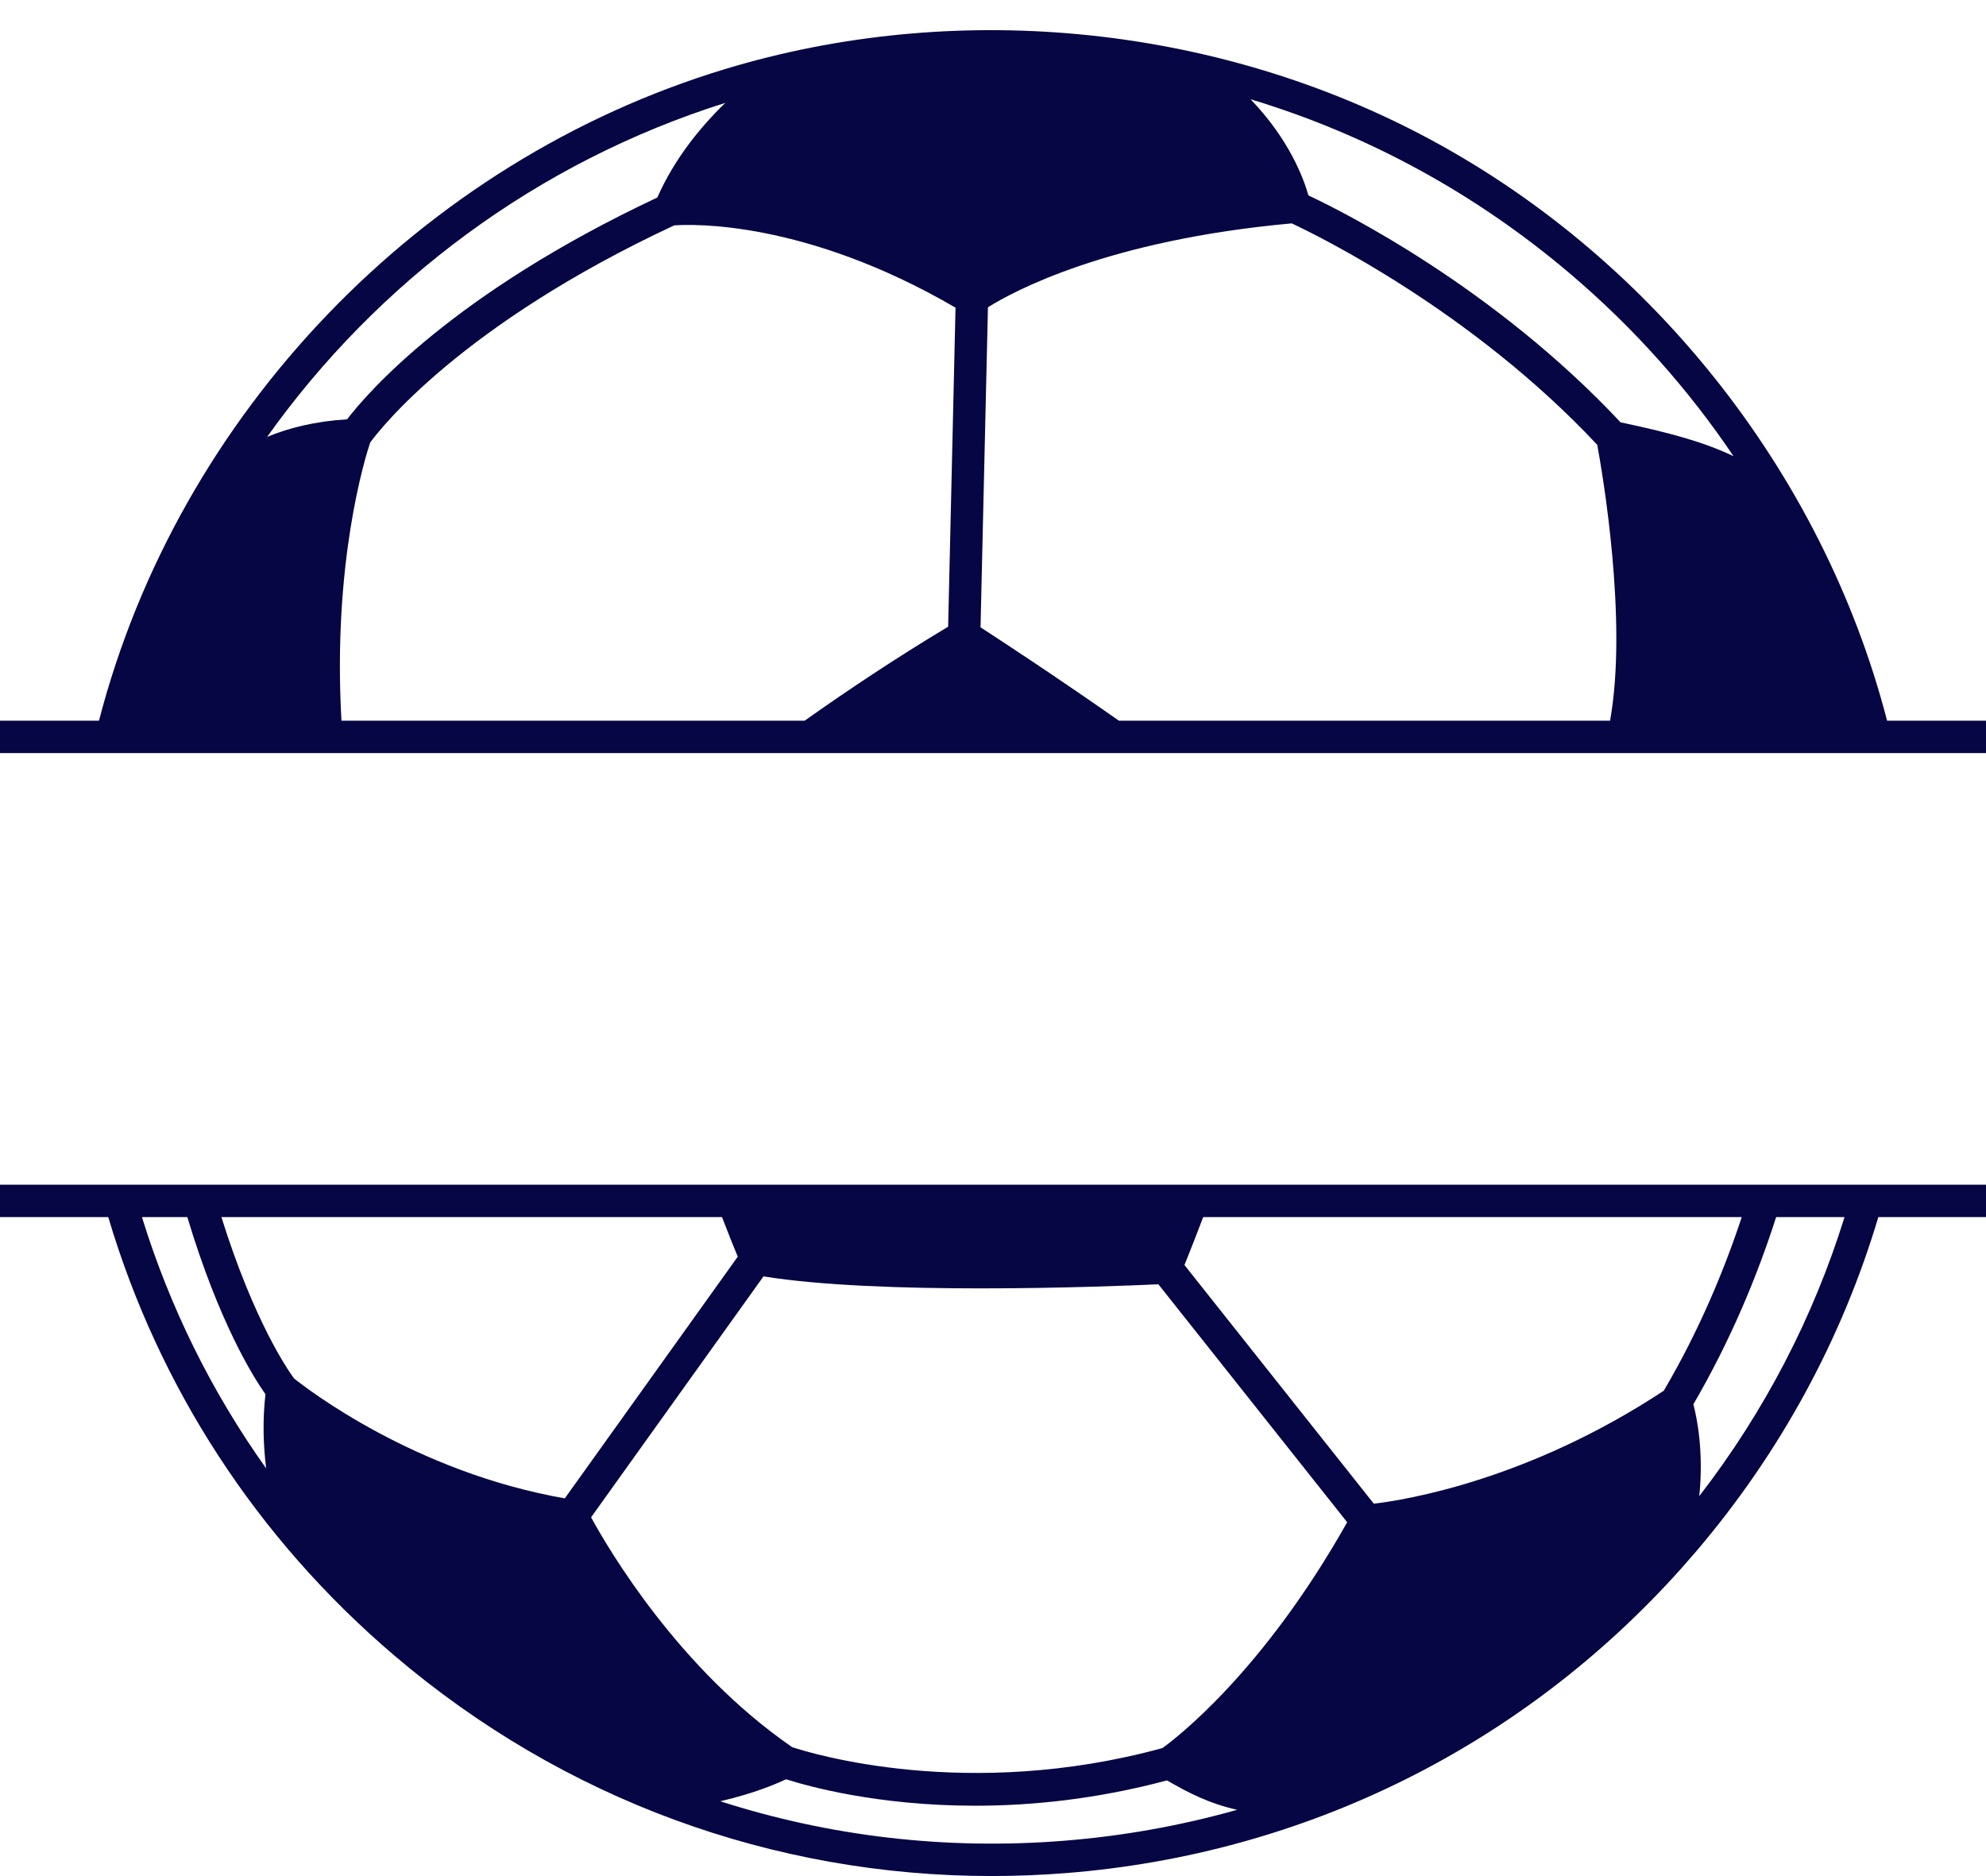 <?xml version="1.0" encoding="UTF-8" standalone="no"?><svg xmlns="http://www.w3.org/2000/svg" xmlns:xlink="http://www.w3.org/1999/xlink" fill="#060644" height="1039.3" preserveAspectRatio="xMidYMid meet" version="1" viewBox="50.0 72.0 1100.0 1039.3" width="1100" zoomAndPan="magnify"><g id="change1_1"><path d="M1095.213,471.249c-35.806-138.323-132.321-259.229-259.059-325.182C719.054,85.129,577.945,71.99,451.608,110.259 c-168.572,51.063-302.644,190.737-346.787,360.99H50v17.947h1100v-17.947H1095.213z M920.005,223.925 c34.988,29.782,65.187,63.701,90.155,100.806c-15.735-7.551-34.211-12.811-62.568-18.767 c-69.993-74.746-153.517-116.606-172.887-125.714c-2.636-9.365-10.627-31.019-32.042-53.258 C807.026,146.383,867.28,179.046,920.005,223.925z M597.202,242.226c13.319-8.374,65.801-37.231,168.267-46.47 c14.126,6.595,99.705,48.383,169.206,122.668c2.829,15.331,17.013,97.608,7.106,152.825H669.744 c-34.586-24.235-65.512-44.496-76.648-51.723L597.202,242.226z M451.728,128.987c-13.752,13.312-28.153,30.92-37.653,52.436 c-113.082,53.141-160.522,108.121-171.84,122.881c-17.779,1.078-32.393,4.795-44.284,9.739 C259.223,227.948,347.604,161.791,451.728,128.987z M255.02,317.185c5.59-7.666,50.281-65.167,168.357-120.312 c9.606-0.713,72.423-3.056,155.868,45.566l-4.093,176.747c-28.588,17.131-55.52,35.104-79.473,52.063H239.132 C234.136,383.82,252.232,325.532,255.02,317.185z"/><path d="M50,746.25h59.961c27.875,93.956,82.205,177.993,158.585,243.008c93.359,79.468,209.45,122.043,330.711,122.039 c13.872,0,27.834-0.558,41.814-1.682c132.06-10.614,252.444-70.484,340.368-168.965c0.008-0.009,0.016-0.017,0.023-0.025 l1.231-1.379l0.018-0.055c2.311-2.608,4.615-5.225,6.88-7.886c46.803-54.985,80.741-117.881,100.78-185.055H1150v-17.947H50V746.25 z M128.621,746.25h25.132c17.633,58.673,36.692,88.843,43.276,98.138c-1.681,14.599-1.157,28.67,0.386,41.086 C167.185,843.028,144.013,796.127,128.621,746.25z M212.844,835.614c-3.251-4.399-22.141-31.571-40.213-89.364h277.262 c3.878,10.084,6.908,17.532,8.737,21.923l-95.8,133.901C279.574,887.498,219.855,841.242,212.844,835.614z M639.634,1091.725 c-65.466,5.263-130.001-2.341-190.7-21.858c18.153-4.173,30.636-9.421,36.432-12.183c11.929,3.816,50.62,14.664,104.836,14.664 c31.018,0,67.122-3.574,106.175-14.031c12.152,7.088,24.065,13.048,38.879,16.279 C704.352,1083.324,672.365,1089.094,639.634,1091.725z M693.851,1040.408c-108.052,29.56-194.776,2.908-205.068-0.501 c-62.627-43.105-101.57-109.325-111.396-127.333l95.491-133.468c31.96,5.172,78.243,6.639,120.432,6.639 c44.701,0,84.786-1.644,98.294-2.263l104.564,131.821C749.592,998.091,701.599,1034.823,693.851,1040.408z M971.535,842.436 c-75.14,49.572-142.891,60.495-160.612,62.588L706.047,772.809c3.662-9.074,7.078-17.883,10.381-26.56h298.291 C1004.939,775.804,991.116,809.118,971.535,842.436z M991.207,900.815c2.476-24.518-1.226-42.997-3.291-50.855 c21.195-36.368,35.799-72.339,45.849-103.71h37.876C1054.457,801.609,1027.431,853.865,991.207,900.815z"/></g></svg>